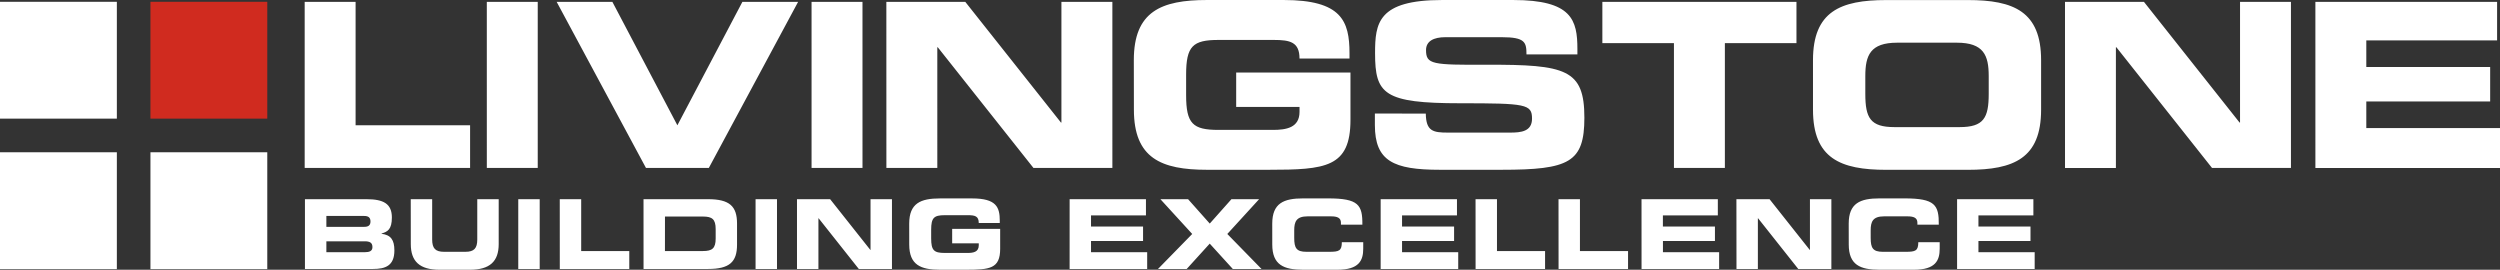 <svg xmlns="http://www.w3.org/2000/svg" width="350" height="37.763" viewBox="0 0 350 37.763">
  <rect x="0" y="0" width="350" height="37.763" fill="#333333" stroke="none"/>
  <g id="Group_2" data-name="Group 2" transform="translate(-880 -54)">
    <g id="Group_1" data-name="Group 1" transform="translate(880 54)">
      <rect id="Rectangle_1" data-name="Rectangle 1" width="16.359" height="16.356" transform="translate(0 0.252)" fill="#fff"/>
      <rect id="Rectangle_2" data-name="Rectangle 2" width="16.359" height="16.358" transform="translate(0 21.317)" fill="#fff"/>
      <rect id="Rectangle_3" data-name="Rectangle 3" width="16.356" height="16.358" transform="translate(21.063 21.317)" fill="#fff"/>
      <rect id="Rectangle_4" data-name="Rectangle 4" width="16.356" height="16.356" transform="translate(21.063 0.252)" fill="#d02b1f"/>
      <path id="Path_1" data-name="Path 1" d="M87.072-83.33H94.2v17.28H110.23v5.971H87.072Zm25.5,23.251H119.7V-83.331h-7.129Zm22.28,0h8.8l12.5-23.251h-7.8L139.25-66.05l-9.1-17.28h-7.8Zm23.183,0h7.13V-83.331h-7.13Zm10.476,0h7.129V-76.972h.066l13.394,16.892h11.049V-83.33h-7.133v16.895h-.065L179.557-83.33H168.506Zm34.651-8.156c0,6.808,3.826,8.414,10.248,8.414h8.579c8.027,0,11.493-.32,11.493-7v-6.614H217.482v4.814h8.869v.68c0,2.243-1.868,2.536-3.734,2.536H215c-3.59,0-4.526-.868-4.526-4.854v-2.888c0-3.987.936-4.852,4.526-4.852h7.747c2.278,0,3.6.293,3.6,2.6h7v-.738c0-4.529-1.125-7.453-9.216-7.453H213.4c-6.422,0-10.248,1.606-10.248,8.414ZM236.9-66.082c0,5.041,2.605,6.26,9.09,6.26h8.646c9.464,0,11.594-1.027,11.594-7.289,0-6.775-2.577-7.45-13.658-7.416-7.644.029-8.51-.034-8.51-2.057,0-1.255,1.085-1.8,2.7-1.8h7.9c3.27,0,3.461.707,3.461,2.409h7.13v-.738c0-4.08-.767-6.877-8.991-6.877h-9.955c-9,0-9.381,3.246-9.381,7.455,0,5.716,1.227,7,11.947,7,9.194,0,10.027.127,10.027,2.153,0,1.8-1.539,1.954-3.055,1.954h-8.734c-2.059,0-3.054-.191-3.082-2.664H236.9Zm31.848-11.469h10.021v17.472h7.13V-77.551h10.023V-83.33H268.748Zm36.813,4.6c0-2.892.7-4.663,4.465-4.663h8.348c3.756,0,4.463,1.771,4.463,4.663v2.5c0,3.372-.707,4.656-4.073,4.656h-9.119c-3.384,0-4.084-1.284-4.084-4.656Zm-7.325,4.721c0,6.808,3.828,8.414,10.25,8.414H319.92c6.419,0,10.251-1.606,10.251-8.414v-6.939c0-6.808-3.832-8.414-10.251-8.414H308.485c-6.422,0-10.25,1.606-10.25,8.414Zm35.282,8.156h7.125V-76.972h.07L354.1-60.079H365.15V-83.33h-7.128v16.895h-.065L344.57-83.33H333.517Zm35.054,0h25.847v-5.587H375.7v-3.725H393.04V-74.21H375.7v-3.722H394.01v-5.4H368.571Z" transform="translate(-44.417 83.591)" fill="#fff"/>
      <path id="Path_2" data-name="Path 2" d="M87.1-51.908h9.538c1.715,0,2.984-.446,2.984-2.591,0-1.47-.487-2.172-1.795-2.334v-.041c.836-.243,1.443-.567,1.443-2.24,0-1.916-1.161-2.563-3.549-2.563H87.1Zm3-3.873h5.37c.648,0,1.08.149,1.08.81,0,.567-.432.715-1.08.715H90.1Zm0-3.548h5.3c.553,0,.876.2.876.768s-.324.755-.876.755H90.1Zm11.82,3.939c0,2.428,1.255,3.589,4.007,3.589h4.292c2.752,0,4.007-1.161,4.007-3.589v-6.287h-3v5.64c0,1.241-.445,1.726-1.673,1.726h-2.968c-1.228,0-1.673-.485-1.673-1.726v-5.64h-3Zm15.045,3.482h3v-9.769h-3Zm5.814,0h9.729v-2.51h-6.733v-7.259h-3Zm11.725,0h9.04c3,0,4.049-.985,4.049-3.4v-2.97c0-2.414-1.054-3.4-4.049-3.4H134.5Zm3-7.34h5.316c1.282,0,1.781.364,1.781,1.754v1.322c0,1.39-.5,1.754-1.781,1.754H137.5Zm12.683,7.34h3v-9.769h-3Zm5.8,0h3v-7.1h.027l5.626,7.1h4.642v-9.769h-3v7.1h-.028l-5.626-7.1h-4.642ZM171.7-55.336c0,2.861,1.605,3.535,4.3,3.535h3.6c3.373,0,4.831-.135,4.831-2.942v-2.78h-6.72V-55.5h3.724v.284c0,.944-.782,1.065-1.564,1.065h-3.2c-1.511,0-1.9-.364-1.9-2.036V-57.4c0-1.674.391-2.037,1.9-2.037h3.252c.958,0,1.511.121,1.511,1.093h2.943v-.311c0-1.9-.473-3.13-3.873-3.13h-4.507c-2.7,0-4.3.675-4.3,3.535Zm22.453,3.428h10.86v-2.348H197.15v-1.566h7.286v-2.024H197.15V-59.41h7.691v-2.266H194.156Zm12.372,0h4.021l3.224-3.549L217-51.908h4.021l-4.79-4.9,4.452-4.87h-3.873l-3.036,3.413-3.036-3.413h-3.873l4.454,4.87Zm16-3.428c0,2.861,1.606,3.535,4.306,3.535h4.829c3.009,0,3.6-1.294,3.6-2.942v-.917h-2.995c0,1.215-.405,1.349-1.754,1.349h-3.2c-1.417,0-1.712-.539-1.712-1.955V-57.32c0-1.213.3-1.955,1.874-1.955h3.266c.89,0,1.4.2,1.4.9v.269h3c.027-2.766-.527-3.683-4.79-3.683h-3.521c-2.7,0-4.306.675-4.306,3.535ZM237.7-51.908h10.86v-2.348h-7.865v-1.566h7.286v-2.024h-7.286V-59.41h7.689v-2.266H237.7Zm13.29,0h9.728v-2.51h-6.733v-7.259h-3Zm11.617,0h9.728v-2.51H265.6v-7.259h-3Zm11.617,0h10.862v-2.348h-7.867v-1.566H284.5v-2.024h-7.287V-59.41h7.691v-2.266H274.22Zm13.291,0h2.994v-7.1h.028l5.627,7.1H300.8v-9.769h-3v7.1h-.027l-5.627-7.1h-4.641Zm15.718-3.428c0,2.861,1.606,3.535,4.3,3.535h4.831c3.009,0,3.6-1.294,3.6-2.942v-.917h-2.995c0,1.215-.4,1.349-1.754,1.349h-3.2c-1.417,0-1.712-.539-1.712-1.955V-57.32c0-1.213.3-1.955,1.875-1.955h3.265c.89,0,1.4.2,1.4.9v.269h2.995c.028-2.766-.525-3.683-4.79-3.683h-3.521c-2.7,0-4.3.675-4.3,3.535ZM318.4-51.908h10.862v-2.348H321.39v-1.566h7.287v-2.024H321.39V-59.41h7.692v-2.266H318.4Z" transform="translate(-44.408 89.564)" fill="#fff"/>
    </g>
  </g>
</svg>
